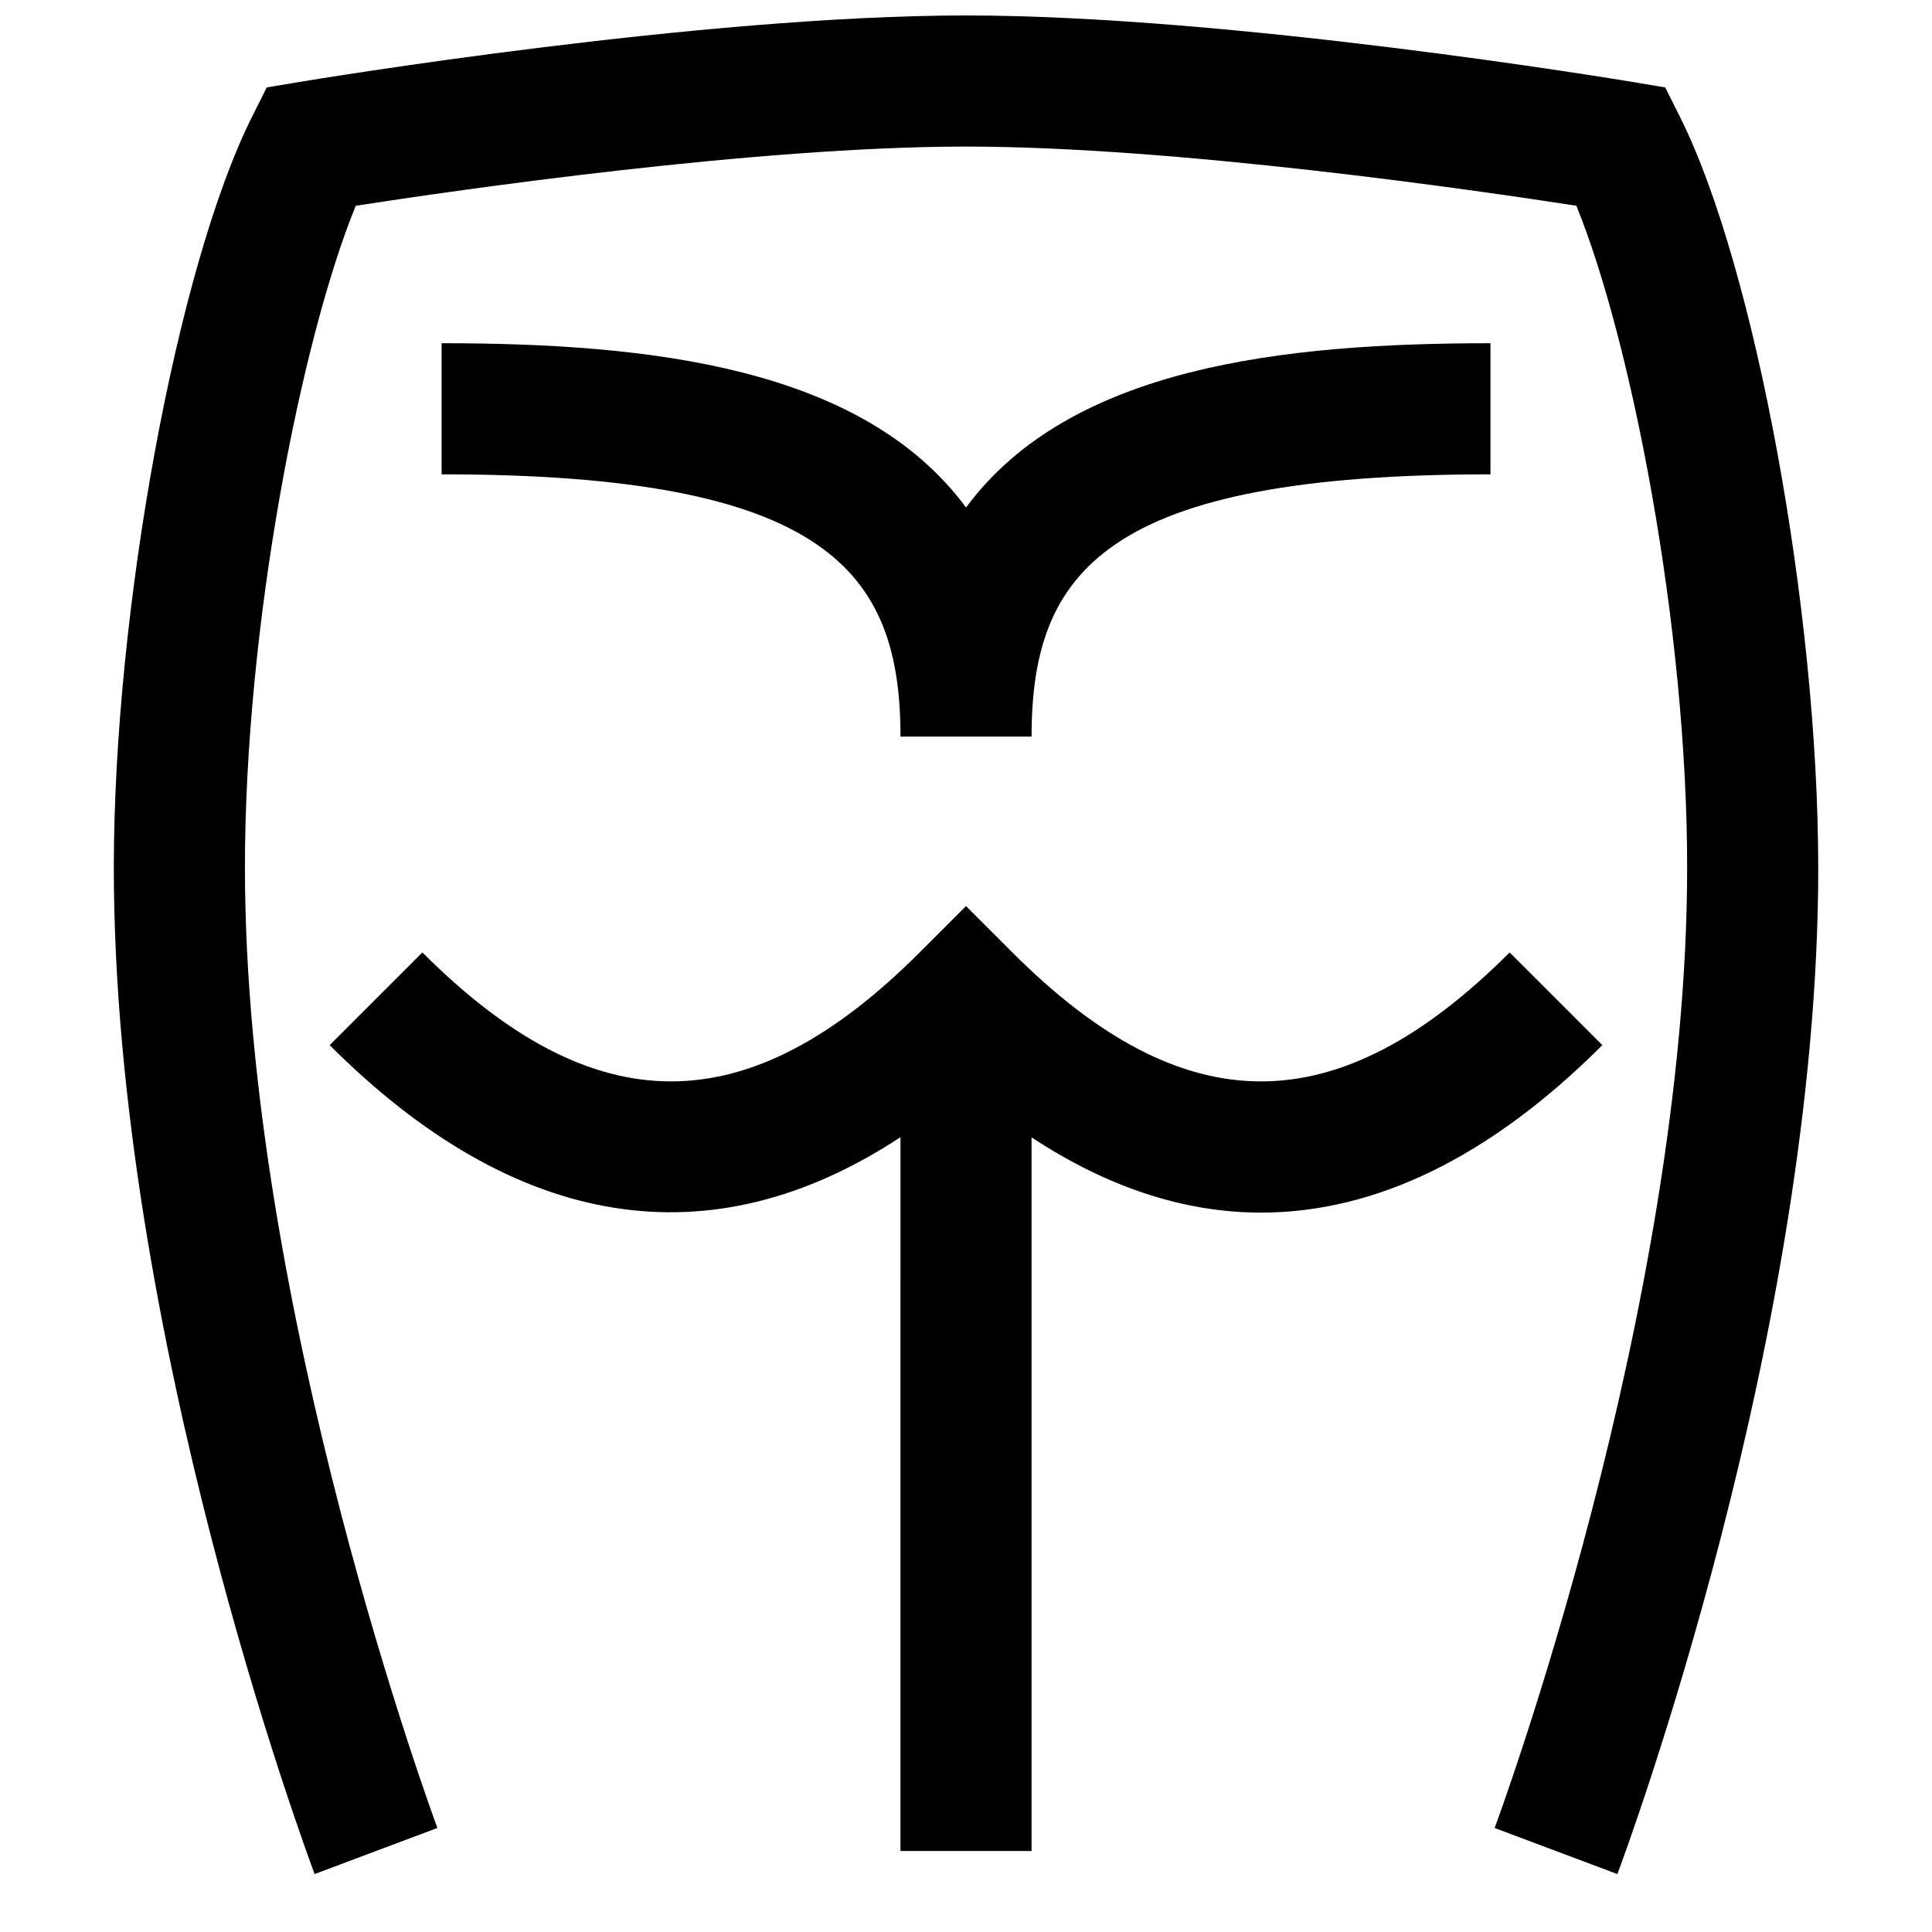 <?xml version="1.0" encoding="UTF-8"?>
<!-- Uploaded to: SVG Repo, www.svgrepo.com, Generator: SVG Repo Mixer Tools -->
<svg width="800px" height="800px" version="1.1" viewBox="144 144 512 512" xmlns="http://www.w3.org/2000/svg">
 <defs>
  <clipPath id="a">
   <path d="m174 148.09h452v492.91h-452z"/>
  </clipPath>
 </defs>
 <g clip-path="url(#a)">
  <path d="m568.64 420.97-24.566-24.566c-45.57 45.57-86.223 45.57-131.79 0l-12.281-12.281-12.281 12.281c-45.57 45.57-86.223 45.57-131.79 0l-24.566 24.566c49.375 49.375 101.09 57.418 151.27 24.391l-0.004 189.17h34.746v-189.12c20.102 13.238 40.461 19.945 60.805 19.945 30.438 0 60.875-14.801 90.461-44.387m-186.01-81.773h34.746c0-44.004 19.891-69.492 121.61-69.492v-34.746c-55.297 0-111.46 6.324-138.98 43.535-27.52-37.211-83.688-43.535-138.98-43.535v34.746c101.7 0 121.61 25.484 121.61 69.492m243.22 34.746c0 123.35-51.059 260.9-53.23 266.71l-32.539-12.215c0.523-1.375 51.023-137.56 51.023-254.5 0-64.02-14.82-139.75-29.359-175.41-26.719-4.133-106.27-15.684-161.74-15.684-55.473 0-135.02 11.555-161.74 15.688-14.543 35.664-29.363 111.39-29.363 175.41 0 116.94 50.504 253.12 51.008 254.49l-32.539 12.215c-2.172-5.801-53.215-143.36-53.215-266.71 0-68.133 16.746-159.2 36.57-198.86l3.961-7.906 8.723-1.461c4.324-0.711 106.48-17.613 176.59-17.613s172.27 16.902 176.59 17.617l8.703 1.461 3.961 7.906c19.84 39.656 36.586 130.73 36.586 198.86" fill-rule="evenodd"/>
 </g>
</svg>